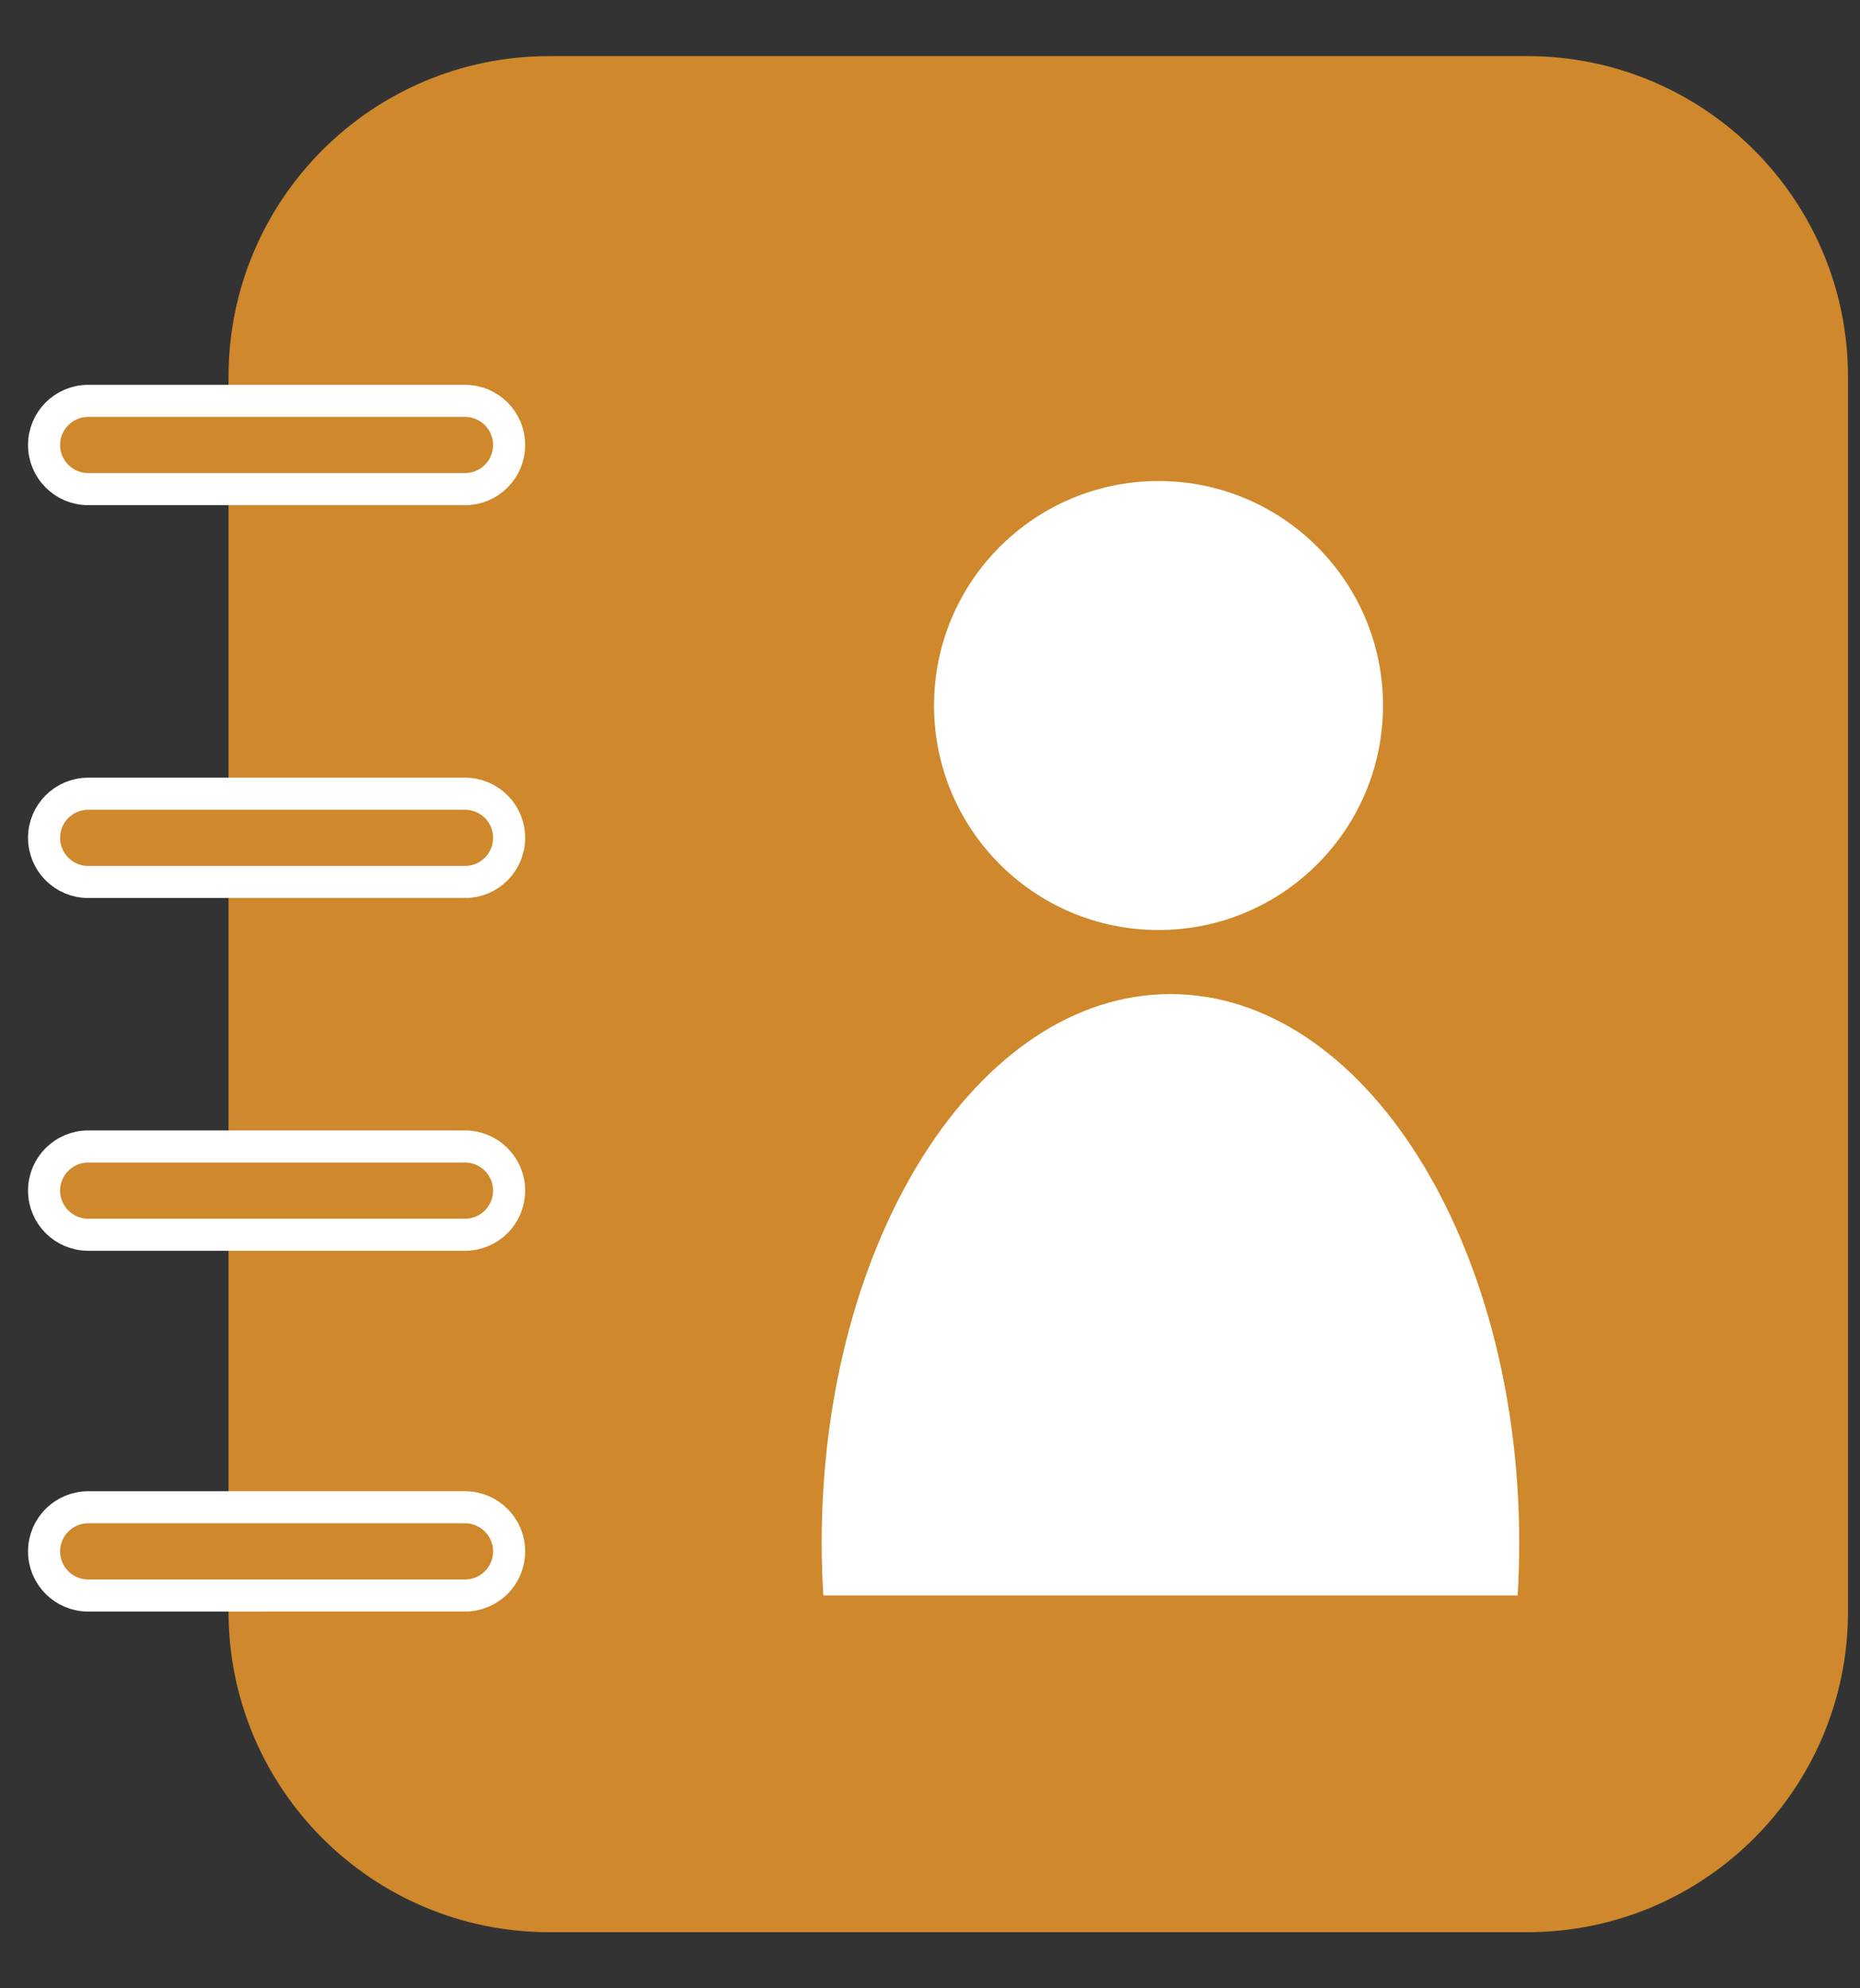 <?xml version="1.0" encoding="utf-8"?>
<!-- Generator: Adobe Illustrator 16.0.0, SVG Export Plug-In . SVG Version: 6.00 Build 0)  -->
<!DOCTYPE svg PUBLIC "-//W3C//DTD SVG 1.1//EN" "http://www.w3.org/Graphics/SVG/1.1/DTD/svg11.dtd">
<svg version="1.1" id="图层_1" xmlns="http://www.w3.org/2000/svg" xmlns:xlink="http://www.w3.org/1999/xlink" x="0px" y="0px"
	 width="29px" height="31px" viewBox="0 0 29 31" enable-background="new 0 0 29 31" xml:space="preserve">
<rect x="0" y="0" width="29" height="31" fill="#333333" stroke="none"/>
<g>
	<path fill="#CF882C" d="M28.813,25.125c0,2.762-2.238,5-5,5H8.563c-2.761,0-5-2.238-5-5V5.875c0-2.761,2.239-5,5-5h15.25
		c2.762,0,5,2.239,5,5V25.125z"/>
	<g>
		<path fill="#CF882C" stroke="#FFFFFF" stroke-width="0.5" stroke-miterlimit="10" d="M7.938,6.938c0,0.38-0.308,0.688-0.688,0.688
			H1.375c-0.38,0-0.688-0.308-0.688-0.688l0,0c0-0.38,0.308-0.688,0.688-0.688H7.25C7.63,6.25,7.938,6.558,7.938,6.938L7.938,6.938z
			"/>
		<path fill="#CF882C" stroke="#FFFFFF" stroke-width="0.5" stroke-miterlimit="10" d="M7.938,13.063
			c0,0.38-0.308,0.688-0.688,0.688H1.375c-0.38,0-0.688-0.308-0.688-0.688l0,0c0-0.38,0.308-0.688,0.688-0.688H7.25
			C7.63,12.375,7.938,12.683,7.938,13.063L7.938,13.063z"/>
		<path fill="#CF882C" stroke="#FFFFFF" stroke-width="0.5" stroke-miterlimit="10" d="M7.938,18.563
			c0,0.381-0.308,0.688-0.688,0.688H1.375c-0.38,0-0.688-0.308-0.688-0.688l0,0c0-0.379,0.308-0.688,0.688-0.688H7.25
			C7.63,17.875,7.938,18.184,7.938,18.563L7.938,18.563z"/>
		<path fill="#CF882C" stroke="#FFFFFF" stroke-width="0.5" stroke-miterlimit="10" d="M7.938,24.188
			c0,0.381-0.308,0.688-0.688,0.688H1.375c-0.38,0-0.688-0.308-0.688-0.688l0,0c0-0.379,0.308-0.688,0.688-0.688H7.25
			C7.63,23.5,7.938,23.809,7.938,24.188L7.938,24.188z"/>
		<circle fill="#FFFFFF" cx="18.063" cy="11" r="3.5"/>
		<path fill="#FFFFFF" d="M23.662,24.875c0.016-0.268,0.025-0.538,0.025-0.813c0-4.729-2.435-8.563-5.438-8.563
			s-5.438,3.833-5.438,8.563c0,0.273,0.01,0.545,0.026,0.813H23.662z"/>
	</g>
</g>
</svg>
